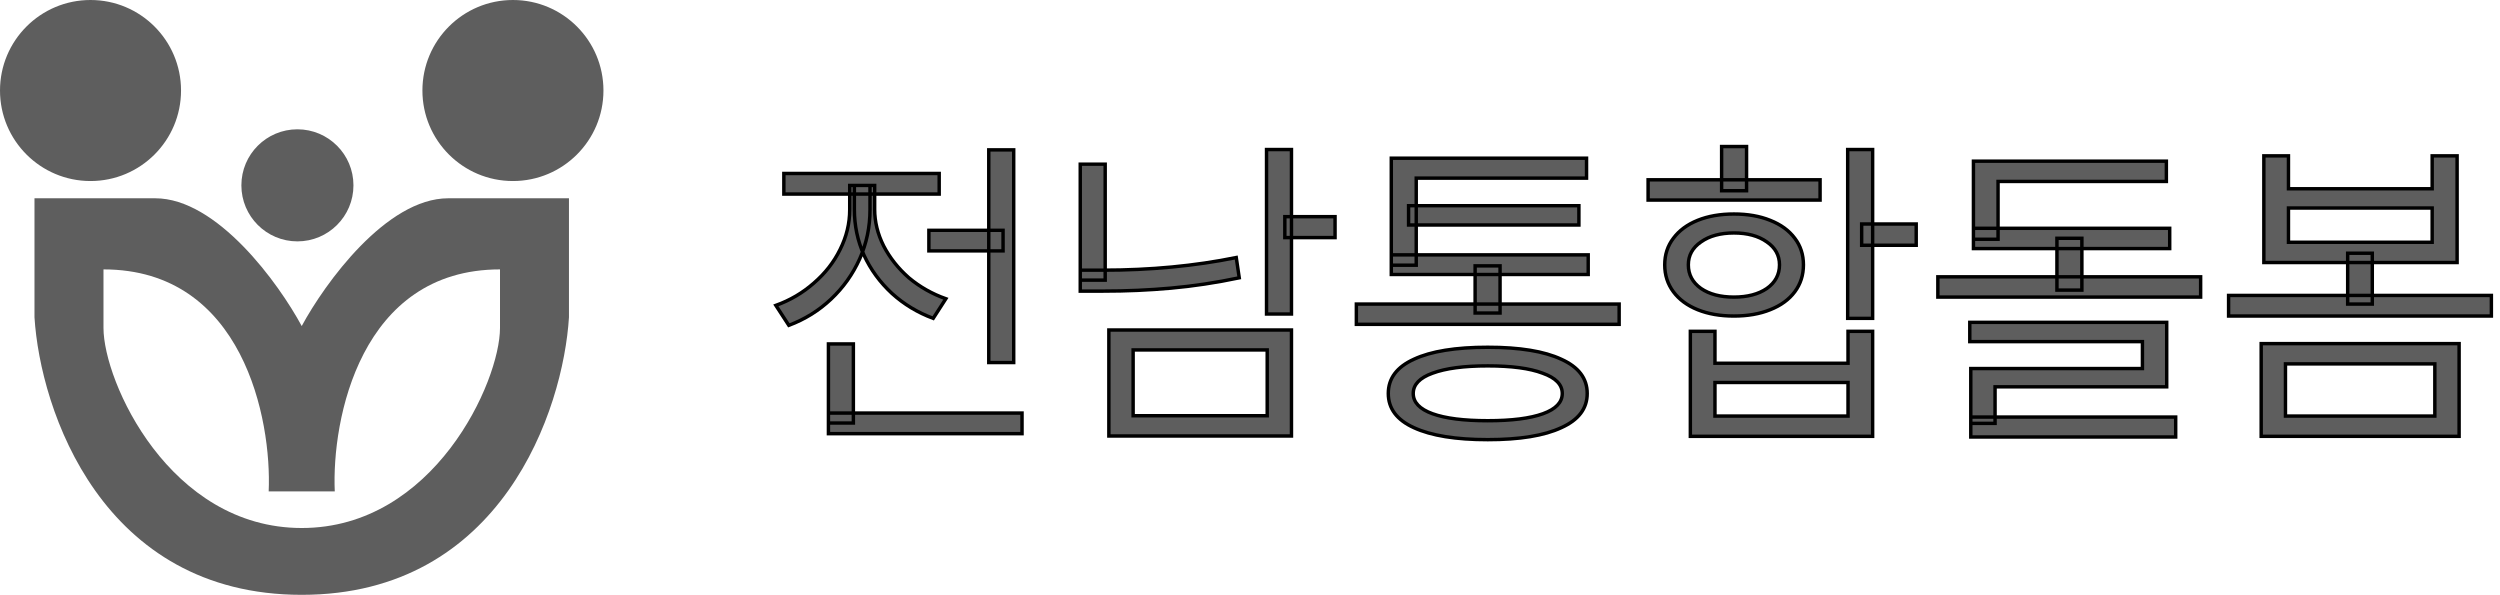 <?xml version="1.0" encoding="UTF-8"?> <svg xmlns="http://www.w3.org/2000/svg" width="290" height="69" viewBox="0 0 290 69" fill="none"><path d="M18 23C25.2 23 32.333 32.882 35 37.822C37.667 32.882 44.8 23 52 23H66V36.8C65.333 47.533 58.2 69 35 69C11.8 69 4.667 47.533 4 36.8V23H18ZM58 31.25C41.791 31.25 38.468 48.698 38.833 57H31.167C31.532 48.698 28.213 31.25 12.004 31.25V38.042C12.004 44.268 19.669 61.246 35 61.249V61.25L35.002 61.249L35.004 61.25L35.003 61.249C50.334 61.247 58 44.268 58 38.042V31.25ZM34.5 15C38.09 15 41 17.91 41 21.5C41 25.09 38.09 28 34.5 28C30.91 28 28 25.09 28 21.5C28 17.91 30.91 15 34.5 15ZM10.5 0C16.299 0 21 4.701 21 10.5C21 16.299 16.299 21 10.5 21C4.701 21 0 16.299 0 10.5C0 4.701 4.701 0 10.5 0ZM59.5 0C65.299 0 70 4.701 70 10.5C70 16.299 65.299 21 59.5 21C53.701 21 49 16.299 49 10.5C49 4.701 53.701 0 59.5 0Z" fill="#5E5E5E"></path><mask id="path-2-outside-1_113_16" maskUnits="userSpaceOnUse" x="89" y="16" width="201" height="36" fill="black"><rect fill="white" x="89" y="16" width="201" height="36"></rect><path d="M116.355 26.714V29.104H107.75V26.714H116.355ZM117.59 17.386V42.057H114.696V17.386H117.59ZM118.555 47.916V50.306H96.097V47.916H118.555ZM98.991 39.898V49.073H96.097V39.898H98.991ZM100.92 21.51V24.324C100.92 26.329 100.522 28.23 99.724 30.029C98.927 31.803 97.82 33.358 96.406 34.694C94.991 36.03 93.357 37.045 91.505 37.739L90 35.426C91.646 34.835 93.113 33.974 94.399 32.843C95.711 31.713 96.727 30.415 97.447 28.95C98.193 27.46 98.566 25.918 98.566 24.324V21.51H100.92ZM101.46 21.51V24.286C101.46 25.725 101.808 27.138 102.502 28.526C103.223 29.914 104.2 31.147 105.435 32.227C106.696 33.28 108.123 34.09 109.718 34.655L108.252 36.93C106.451 36.261 104.856 35.298 103.467 34.038C102.078 32.754 100.997 31.276 100.226 29.605C99.48 27.935 99.107 26.162 99.107 24.286V21.51H101.46ZM108.946 20.122V22.512H90.926V20.122H108.946Z"></path><path d="M149.811 17.347V36.429H146.917V17.347H149.811ZM154.866 25.134V27.562H149.04V25.134H154.866ZM149.811 38.279V50.576H128.627V38.279H149.811ZM131.444 40.592V48.224H146.995V40.592H131.444ZM128.202 19.043V32.497H125.308V19.043H128.202ZM127.971 31.34C133.45 31.34 138.595 30.852 143.406 29.875L143.753 32.227C141.052 32.792 138.415 33.191 135.843 33.422C133.296 33.653 130.672 33.769 127.971 33.769H125.308V31.34H127.971Z"></path><path d="M187.821 35.272V37.624H157.337V35.272H187.821ZM174.007 30.839V36.313H171.113V30.839H174.007ZM184.232 29.567V31.841H161.389V29.567H184.232ZM184.039 18.349V20.662H164.283V30.762H161.389V18.349H184.039ZM183.152 23.862V26.098H163.395V23.862H183.152ZM172.579 40.283C176.283 40.283 179.126 40.746 181.107 41.671C183.113 42.571 184.117 43.894 184.117 45.642C184.117 47.389 183.113 48.713 181.107 49.612C179.126 50.537 176.283 51 172.579 51C168.875 51 166.019 50.537 164.013 49.612C162.032 48.713 161.041 47.389 161.041 45.642C161.041 43.894 162.032 42.571 164.013 41.671C165.993 40.746 168.849 40.283 172.579 40.283ZM172.579 42.442C169.826 42.442 167.691 42.725 166.173 43.29C164.681 43.83 163.935 44.614 163.935 45.642C163.935 46.67 164.681 47.453 166.173 47.993C167.665 48.533 169.801 48.803 172.579 48.803C175.357 48.803 177.492 48.533 178.984 47.993C180.477 47.453 181.223 46.67 181.223 45.642C181.223 44.614 180.464 43.83 178.946 43.29C177.454 42.725 175.332 42.442 172.579 42.442Z"></path><path d="M217.226 17.347V36.93H214.331V17.347H217.226ZM222.281 25.982V28.449H215.952V25.982H222.281ZM198.935 38.433V42.134H214.37V38.433H217.226V50.614H196.08V38.433H198.935ZM198.935 48.263H214.37V44.37H198.935V48.263ZM211.129 20.855V23.206H191.179V20.855H211.129ZM201.135 24.825C202.73 24.825 204.132 25.07 205.341 25.558C206.575 26.046 207.527 26.74 208.196 27.64C208.865 28.513 209.199 29.541 209.199 30.723C209.199 31.905 208.865 32.946 208.196 33.846C207.527 34.745 206.575 35.439 205.341 35.927C204.132 36.416 202.73 36.66 201.135 36.66C199.54 36.66 198.138 36.416 196.929 35.927C195.719 35.439 194.781 34.745 194.112 33.846C193.443 32.946 193.108 31.905 193.108 30.723C193.108 29.541 193.443 28.513 194.112 27.64C194.781 26.74 195.719 26.046 196.929 25.558C198.138 25.07 199.54 24.825 201.135 24.825ZM201.135 27.023C199.565 27.023 198.292 27.37 197.314 28.064C196.337 28.732 195.848 29.618 195.848 30.723C195.848 31.854 196.337 32.766 197.314 33.46C198.292 34.129 199.565 34.463 201.135 34.463C202.704 34.463 203.977 34.129 204.955 33.46C205.932 32.766 206.421 31.854 206.421 30.723C206.421 29.618 205.932 28.732 204.955 28.064C203.977 27.37 202.704 27.023 201.135 27.023ZM202.601 17V22.127H199.707V17H202.601Z"></path><path d="M241.498 27.64V33.653H238.604V27.64H241.498ZM251.685 26.483V28.834H228.918V26.483H251.685ZM251.299 18.696V21.048H231.774V27.755H228.918V18.696H251.299ZM255.274 32.111V34.463H224.79V32.111H255.274ZM251.338 37.392V44.871H231.427V49.111H228.61V42.751H248.521V39.628H228.494V37.392H251.338ZM252.38 48.379V50.692H228.61V48.379H252.38Z"></path><path d="M289 34.27V36.66H258.516V34.27H289ZM275.186 29.374V35.272H272.33V29.374H275.186ZM265.462 18.079V21.896H282.131V18.079H285.025V30.453H262.606V18.079H265.462ZM265.462 28.102H282.131V24.131H265.462V28.102ZM285.257 39.859V50.614H262.297V39.859H285.257ZM265.114 42.211V48.263H282.44V42.211H265.114Z"></path></mask><path d="M116.355 26.714V29.104H107.75V26.714H116.355ZM117.59 17.386V42.057H114.696V17.386H117.59ZM118.555 47.916V50.306H96.097V47.916H118.555ZM98.991 39.898V49.073H96.097V39.898H98.991ZM100.92 21.51V24.324C100.92 26.329 100.522 28.23 99.724 30.029C98.927 31.803 97.82 33.358 96.406 34.694C94.991 36.03 93.357 37.045 91.505 37.739L90 35.426C91.646 34.835 93.113 33.974 94.399 32.843C95.711 31.713 96.727 30.415 97.447 28.95C98.193 27.46 98.566 25.918 98.566 24.324V21.51H100.92ZM101.46 21.51V24.286C101.46 25.725 101.808 27.138 102.502 28.526C103.223 29.914 104.2 31.147 105.435 32.227C106.696 33.28 108.123 34.09 109.718 34.655L108.252 36.93C106.451 36.261 104.856 35.298 103.467 34.038C102.078 32.754 100.997 31.276 100.226 29.605C99.48 27.935 99.107 26.162 99.107 24.286V21.51H101.46ZM108.946 20.122V22.512H90.926V20.122H108.946Z" fill="#5E5E5E"></path><path d="M149.811 17.347V36.429H146.917V17.347H149.811ZM154.866 25.134V27.562H149.04V25.134H154.866ZM149.811 38.279V50.576H128.627V38.279H149.811ZM131.444 40.592V48.224H146.995V40.592H131.444ZM128.202 19.043V32.497H125.308V19.043H128.202ZM127.971 31.34C133.45 31.34 138.595 30.852 143.406 29.875L143.753 32.227C141.052 32.792 138.415 33.191 135.843 33.422C133.296 33.653 130.672 33.769 127.971 33.769H125.308V31.34H127.971Z" fill="#5E5E5E"></path><path d="M187.821 35.272V37.624H157.337V35.272H187.821ZM174.007 30.839V36.313H171.113V30.839H174.007ZM184.232 29.567V31.841H161.389V29.567H184.232ZM184.039 18.349V20.662H164.283V30.762H161.389V18.349H184.039ZM183.152 23.862V26.098H163.395V23.862H183.152ZM172.579 40.283C176.283 40.283 179.126 40.746 181.107 41.671C183.113 42.571 184.117 43.894 184.117 45.642C184.117 47.389 183.113 48.713 181.107 49.612C179.126 50.537 176.283 51 172.579 51C168.875 51 166.019 50.537 164.013 49.612C162.032 48.713 161.041 47.389 161.041 45.642C161.041 43.894 162.032 42.571 164.013 41.671C165.993 40.746 168.849 40.283 172.579 40.283ZM172.579 42.442C169.826 42.442 167.691 42.725 166.173 43.29C164.681 43.83 163.935 44.614 163.935 45.642C163.935 46.67 164.681 47.453 166.173 47.993C167.665 48.533 169.801 48.803 172.579 48.803C175.357 48.803 177.492 48.533 178.984 47.993C180.477 47.453 181.223 46.67 181.223 45.642C181.223 44.614 180.464 43.83 178.946 43.29C177.454 42.725 175.332 42.442 172.579 42.442Z" fill="#5E5E5E"></path><path d="M217.226 17.347V36.93H214.331V17.347H217.226ZM222.281 25.982V28.449H215.952V25.982H222.281ZM198.935 38.433V42.134H214.37V38.433H217.226V50.614H196.08V38.433H198.935ZM198.935 48.263H214.37V44.37H198.935V48.263ZM211.129 20.855V23.206H191.179V20.855H211.129ZM201.135 24.825C202.73 24.825 204.132 25.07 205.341 25.558C206.575 26.046 207.527 26.74 208.196 27.64C208.865 28.513 209.199 29.541 209.199 30.723C209.199 31.905 208.865 32.946 208.196 33.846C207.527 34.745 206.575 35.439 205.341 35.927C204.132 36.416 202.73 36.66 201.135 36.66C199.54 36.66 198.138 36.416 196.929 35.927C195.719 35.439 194.781 34.745 194.112 33.846C193.443 32.946 193.108 31.905 193.108 30.723C193.108 29.541 193.443 28.513 194.112 27.64C194.781 26.74 195.719 26.046 196.929 25.558C198.138 25.07 199.54 24.825 201.135 24.825ZM201.135 27.023C199.565 27.023 198.292 27.37 197.314 28.064C196.337 28.732 195.848 29.618 195.848 30.723C195.848 31.854 196.337 32.766 197.314 33.46C198.292 34.129 199.565 34.463 201.135 34.463C202.704 34.463 203.977 34.129 204.955 33.46C205.932 32.766 206.421 31.854 206.421 30.723C206.421 29.618 205.932 28.732 204.955 28.064C203.977 27.37 202.704 27.023 201.135 27.023ZM202.601 17V22.127H199.707V17H202.601Z" fill="#5E5E5E"></path><path d="M241.498 27.64V33.653H238.604V27.64H241.498ZM251.685 26.483V28.834H228.918V26.483H251.685ZM251.299 18.696V21.048H231.774V27.755H228.918V18.696H251.299ZM255.274 32.111V34.463H224.79V32.111H255.274ZM251.338 37.392V44.871H231.427V49.111H228.61V42.751H248.521V39.628H228.494V37.392H251.338ZM252.38 48.379V50.692H228.61V48.379H252.38Z" fill="#5E5E5E"></path><path d="M289 34.27V36.66H258.516V34.27H289ZM275.186 29.374V35.272H272.33V29.374H275.186ZM265.462 18.079V21.896H282.131V18.079H285.025V30.453H262.606V18.079H265.462ZM265.462 28.102H282.131V24.131H265.462V28.102ZM285.257 39.859V50.614H262.297V39.859H285.257ZM265.114 42.211V48.263H282.44V42.211H265.114Z" fill="#5E5E5E"></path><path d="M116.355 26.714V29.104H107.75V26.714H116.355ZM117.59 17.386V42.057H114.696V17.386H117.59ZM118.555 47.916V50.306H96.097V47.916H118.555ZM98.991 39.898V49.073H96.097V39.898H98.991ZM100.92 21.51V24.324C100.92 26.329 100.522 28.23 99.724 30.029C98.927 31.803 97.82 33.358 96.406 34.694C94.991 36.03 93.357 37.045 91.505 37.739L90 35.426C91.646 34.835 93.113 33.974 94.399 32.843C95.711 31.713 96.727 30.415 97.447 28.95C98.193 27.46 98.566 25.918 98.566 24.324V21.51H100.92ZM101.46 21.51V24.286C101.46 25.725 101.808 27.138 102.502 28.526C103.223 29.914 104.2 31.147 105.435 32.227C106.696 33.28 108.123 34.09 109.718 34.655L108.252 36.93C106.451 36.261 104.856 35.298 103.467 34.038C102.078 32.754 100.997 31.276 100.226 29.605C99.48 27.935 99.107 26.162 99.107 24.286V21.51H101.46ZM108.946 20.122V22.512H90.926V20.122H108.946Z" stroke="black" stroke-width="0.4" mask="url(#path-2-outside-1_113_16)"></path><path d="M149.811 17.347V36.429H146.917V17.347H149.811ZM154.866 25.134V27.562H149.04V25.134H154.866ZM149.811 38.279V50.576H128.627V38.279H149.811ZM131.444 40.592V48.224H146.995V40.592H131.444ZM128.202 19.043V32.497H125.308V19.043H128.202ZM127.971 31.34C133.45 31.34 138.595 30.852 143.406 29.875L143.753 32.227C141.052 32.792 138.415 33.191 135.843 33.422C133.296 33.653 130.672 33.769 127.971 33.769H125.308V31.34H127.971Z" stroke="black" stroke-width="0.4" mask="url(#path-2-outside-1_113_16)"></path><path d="M187.821 35.272V37.624H157.337V35.272H187.821ZM174.007 30.839V36.313H171.113V30.839H174.007ZM184.232 29.567V31.841H161.389V29.567H184.232ZM184.039 18.349V20.662H164.283V30.762H161.389V18.349H184.039ZM183.152 23.862V26.098H163.395V23.862H183.152ZM172.579 40.283C176.283 40.283 179.126 40.746 181.107 41.671C183.113 42.571 184.117 43.894 184.117 45.642C184.117 47.389 183.113 48.713 181.107 49.612C179.126 50.537 176.283 51 172.579 51C168.875 51 166.019 50.537 164.013 49.612C162.032 48.713 161.041 47.389 161.041 45.642C161.041 43.894 162.032 42.571 164.013 41.671C165.993 40.746 168.849 40.283 172.579 40.283ZM172.579 42.442C169.826 42.442 167.691 42.725 166.173 43.29C164.681 43.83 163.935 44.614 163.935 45.642C163.935 46.67 164.681 47.453 166.173 47.993C167.665 48.533 169.801 48.803 172.579 48.803C175.357 48.803 177.492 48.533 178.984 47.993C180.477 47.453 181.223 46.67 181.223 45.642C181.223 44.614 180.464 43.83 178.946 43.29C177.454 42.725 175.332 42.442 172.579 42.442Z" stroke="black" stroke-width="0.4" mask="url(#path-2-outside-1_113_16)"></path><path d="M217.226 17.347V36.93H214.331V17.347H217.226ZM222.281 25.982V28.449H215.952V25.982H222.281ZM198.935 38.433V42.134H214.37V38.433H217.226V50.614H196.08V38.433H198.935ZM198.935 48.263H214.37V44.37H198.935V48.263ZM211.129 20.855V23.206H191.179V20.855H211.129ZM201.135 24.825C202.73 24.825 204.132 25.07 205.341 25.558C206.575 26.046 207.527 26.74 208.196 27.64C208.865 28.513 209.199 29.541 209.199 30.723C209.199 31.905 208.865 32.946 208.196 33.846C207.527 34.745 206.575 35.439 205.341 35.927C204.132 36.416 202.73 36.66 201.135 36.66C199.54 36.66 198.138 36.416 196.929 35.927C195.719 35.439 194.781 34.745 194.112 33.846C193.443 32.946 193.108 31.905 193.108 30.723C193.108 29.541 193.443 28.513 194.112 27.64C194.781 26.74 195.719 26.046 196.929 25.558C198.138 25.07 199.54 24.825 201.135 24.825ZM201.135 27.023C199.565 27.023 198.292 27.37 197.314 28.064C196.337 28.732 195.848 29.618 195.848 30.723C195.848 31.854 196.337 32.766 197.314 33.46C198.292 34.129 199.565 34.463 201.135 34.463C202.704 34.463 203.977 34.129 204.955 33.46C205.932 32.766 206.421 31.854 206.421 30.723C206.421 29.618 205.932 28.732 204.955 28.064C203.977 27.37 202.704 27.023 201.135 27.023ZM202.601 17V22.127H199.707V17H202.601Z" stroke="black" stroke-width="0.4" mask="url(#path-2-outside-1_113_16)"></path><path d="M241.498 27.64V33.653H238.604V27.64H241.498ZM251.685 26.483V28.834H228.918V26.483H251.685ZM251.299 18.696V21.048H231.774V27.755H228.918V18.696H251.299ZM255.274 32.111V34.463H224.79V32.111H255.274ZM251.338 37.392V44.871H231.427V49.111H228.61V42.751H248.521V39.628H228.494V37.392H251.338ZM252.38 48.379V50.692H228.61V48.379H252.38Z" stroke="black" stroke-width="0.4" mask="url(#path-2-outside-1_113_16)"></path><path d="M289 34.27V36.66H258.516V34.27H289ZM275.186 29.374V35.272H272.33V29.374H275.186ZM265.462 18.079V21.896H282.131V18.079H285.025V30.453H262.606V18.079H265.462ZM265.462 28.102H282.131V24.131H265.462V28.102ZM285.257 39.859V50.614H262.297V39.859H285.257ZM265.114 42.211V48.263H282.44V42.211H265.114Z" stroke="black" stroke-width="0.4" mask="url(#path-2-outside-1_113_16)"></path></svg> 